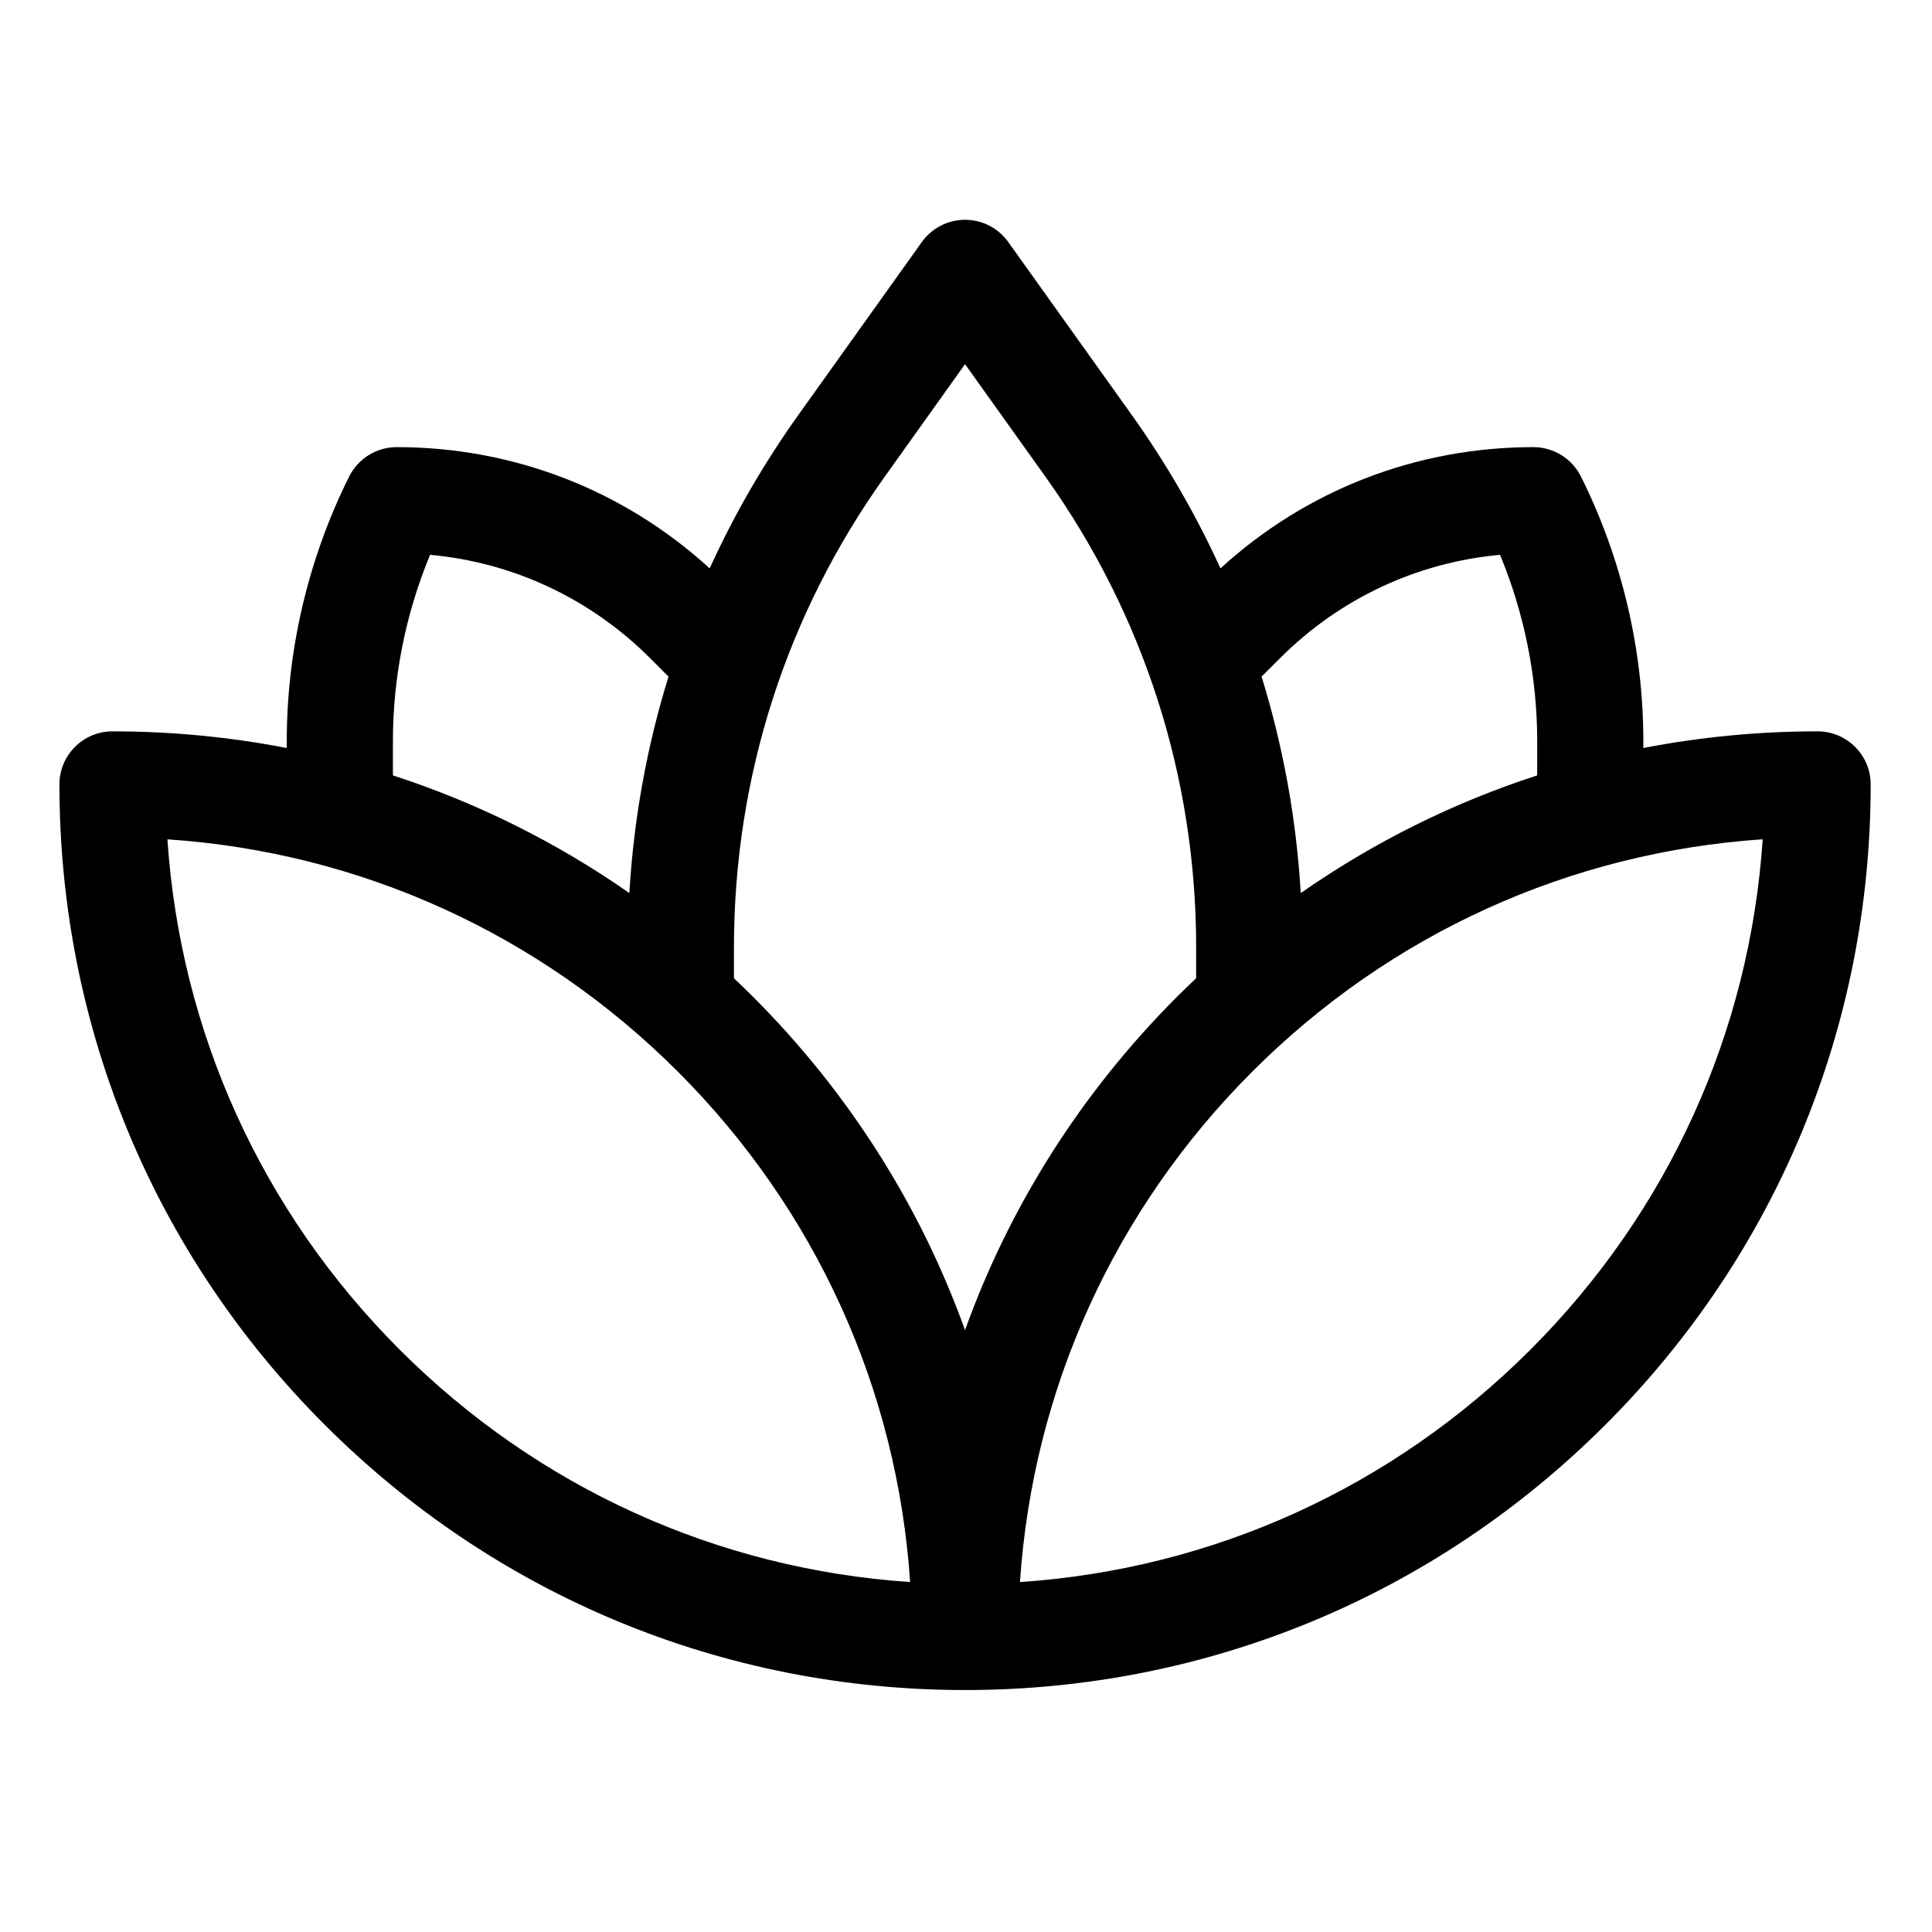 <?xml version="1.0" encoding="utf-8"?>
<svg xmlns="http://www.w3.org/2000/svg" fill="none" height="100%" overflow="visible" preserveAspectRatio="none" style="display: block;" viewBox="0 0 46 46" width="100%">
<g id="fi_1488373">
<path d="M43.275 17.413C41.867 17.413 40.479 17.548 39.127 17.81V17.642C39.127 15.468 38.613 13.291 37.641 11.345C37.426 10.917 36.988 10.646 36.51 10.646C33.726 10.646 31.099 11.668 29.058 13.533C28.478 12.259 27.771 11.035 26.943 9.875L24.006 5.762C23.768 5.43 23.386 5.233 22.977 5.233C22.57 5.233 22.187 5.43 21.949 5.762L19.012 9.875C18.184 11.034 17.477 12.258 16.897 13.533C14.855 11.668 12.228 10.646 9.445 10.646C8.966 10.646 8.529 10.917 8.314 11.345C7.342 13.291 6.828 15.468 6.828 17.642V17.81C5.475 17.548 4.087 17.413 2.678 17.413C1.981 17.413 1.415 17.979 1.415 18.676C1.415 24.436 3.658 29.851 7.731 33.923C11.803 37.996 17.218 40.239 22.977 40.239C28.737 40.239 34.151 37.996 38.224 33.923C42.297 29.851 44.54 24.436 44.54 18.676C44.54 17.979 43.973 17.413 43.275 17.413ZM30.075 16.072C30.076 16.072 30.231 15.917 30.474 15.674C31.897 14.25 33.735 13.391 35.715 13.21C36.296 14.61 36.6 16.128 36.6 17.642V18.462C34.601 19.11 32.706 20.052 30.97 21.264C30.866 19.5 30.552 17.772 30.037 16.107C30.05 16.095 30.063 16.085 30.075 16.072ZM21.069 11.344L22.977 8.671L24.887 11.344C27.238 14.635 28.48 18.513 28.48 22.558V23.291C28.328 23.434 28.178 23.58 28.029 23.728C25.745 26.012 24.037 28.718 22.977 31.67C21.917 28.718 20.209 26.012 17.925 23.729C17.777 23.58 17.626 23.435 17.475 23.292V22.558C17.475 18.512 18.717 14.634 21.069 11.344ZM9.355 17.642C9.355 16.128 9.659 14.61 10.24 13.21C12.22 13.391 14.058 14.251 15.483 15.675C15.725 15.917 15.879 16.071 15.879 16.072C15.892 16.084 15.905 16.095 15.918 16.107C15.402 17.772 15.088 19.5 14.985 21.264C13.249 20.052 11.354 19.111 9.355 18.462V17.642ZM9.517 32.136C6.232 28.851 4.295 24.576 3.986 19.984C8.578 20.293 12.853 22.23 16.139 25.515C19.424 28.801 21.361 33.076 21.67 37.668C17.078 37.359 12.803 35.422 9.517 32.136ZM36.438 32.136C33.152 35.422 28.877 37.359 24.285 37.668C24.594 33.076 26.531 28.8 29.816 25.515C33.101 22.229 37.377 20.293 41.969 19.983C41.66 24.576 39.723 28.851 36.438 32.136Z" fill="black" id="Vector"/>
</g>
</svg>